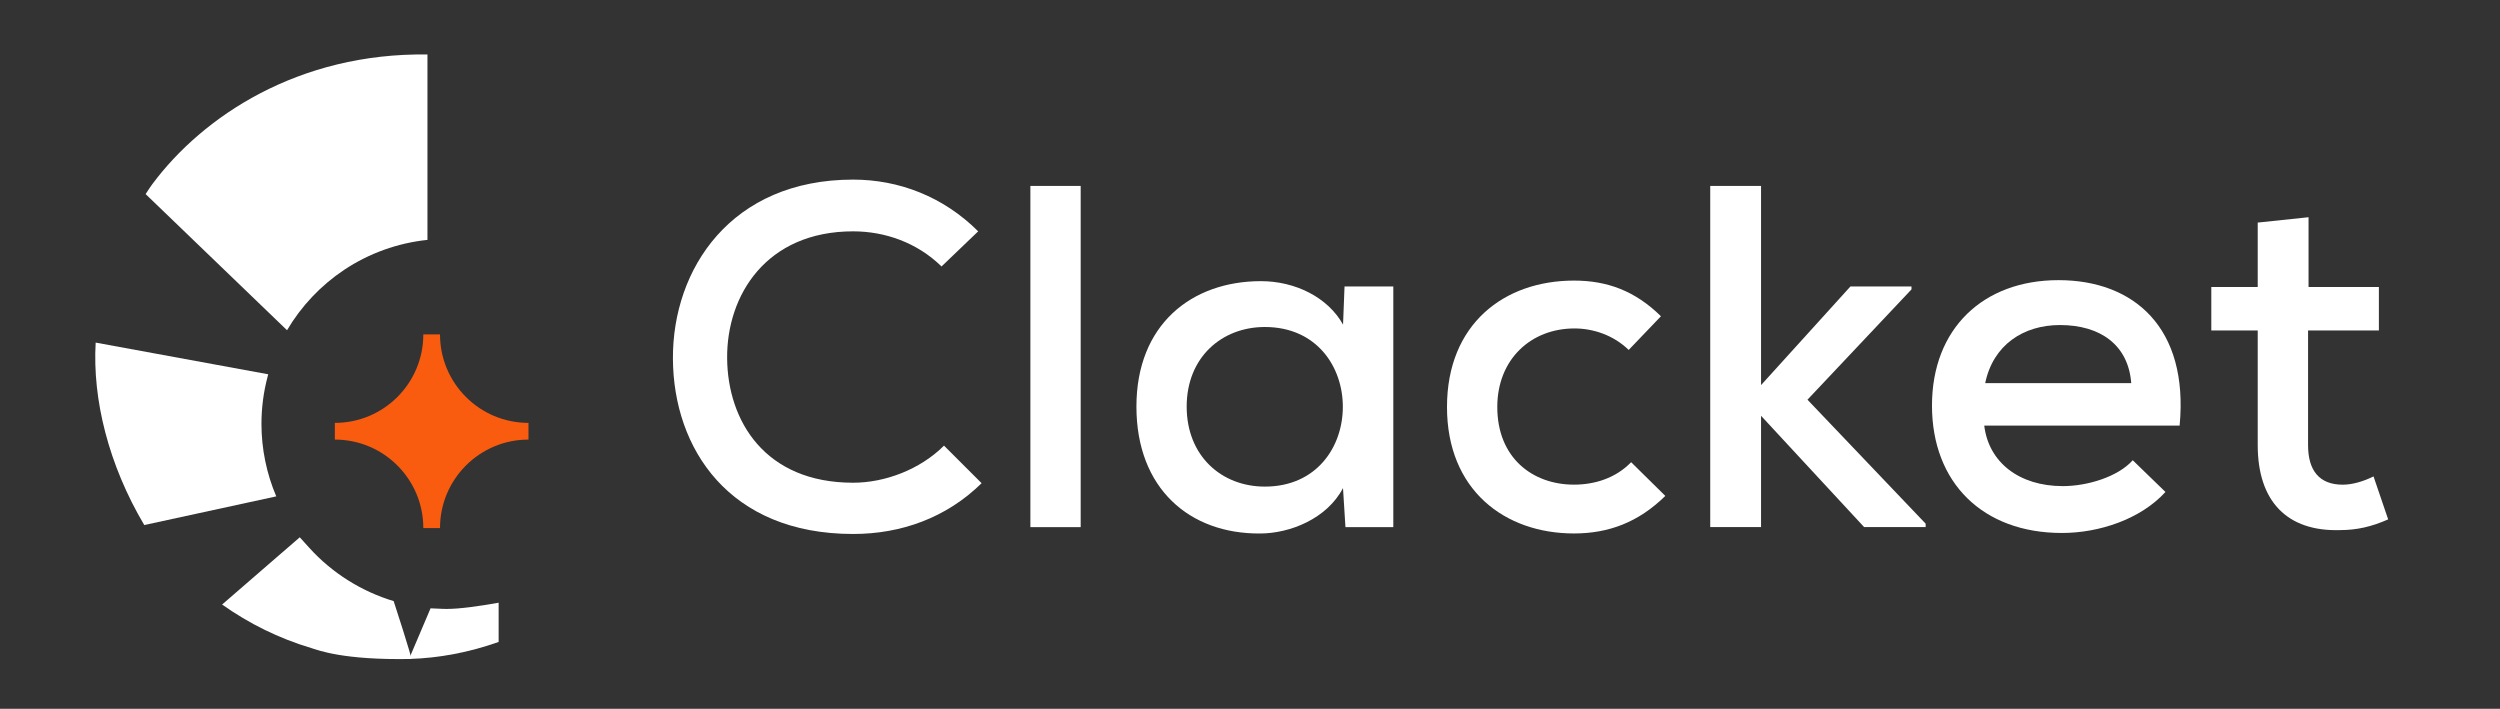 <svg viewBox="0 0 573.62 162.63" xmlns="http://www.w3.org/2000/svg" data-name="Layer 1" id="Layer_1">
  <rect x="0" y="0" width="573.62" height="162.63" fill="#333333" stroke="none"/>
  <defs>
    <style>
      .cls-1 {
        fill: #f95c0f;
      }

      .cls-2 {
        fill: #fff;
      }
    </style>
  </defs>
  <path d="M100.96,121.16h-3.83c0-11.21-9.09-20.3-20.3-20.3v-3.83c11.21,0,20.3-9.09,20.3-20.3h3.83c0,11.21,9.09,20.3,20.3,20.3v3.83c-11.21,0-20.3,9.09-20.3,20.3Z" class="cls-1"></path>
  <path d="M98.08,12.5v42.54c-6.8.71-13.37,3.06-19.09,6.86-5.37,3.58-9.87,8.33-13.13,13.87l-32.45-31.24c.65-1.02,1.29-1.94,1.54-2.28,11.59-15.57,33.54-30.17,63.14-29.75Z" class="cls-2"></path>
  <path d="M63.4,113.89l-30.3,6.58c-8.19-13.82-11.91-28.8-11.15-41.86l39.59,7.27-.15.58c-.93,3.51-1.4,7.15-1.4,10.81,0,5.71,1.17,11.4,3.4,16.63Z" class="cls-2"></path>
  <path d="M90.33,137.94s4.33,13.25,4.03,13.26c-15.71.3-21.38-2.04-22.96-2.51-7.45-2.23-14.23-5.6-20.44-9.98l17.82-15.43,2.19,2.42c5.21,5.76,11.98,10.01,19.37,12.23Z" class="cls-2"></path>
  <path d="M114.41,138.29v9c-6.65,2.37-13.64,3.72-20.56,3.91l4.94-11.62,2.76.12c.37.02.68.02.93.02,2.98,0,7.41-.62,11.93-1.43Z" class="cls-2"></path>
  <g>
    <path d="M225.22,110.87c-8.07,7.95-18.49,11.65-29.47,11.65-28.47,0-41.24-19.6-41.35-40.21-.11-20.61,13.34-41.1,41.35-41.1,10.53,0,20.73,3.92,28.69,11.87l-8.41,8.06c-5.6-5.49-13-8.06-20.28-8.06-19.95,0-29.03,14.67-28.91,29.12.11,14.34,8.63,28.56,28.91,28.56,7.28,0,15.35-3.02,20.85-8.51l8.63,8.62Z" class="cls-2"></path>
    <path d="M247.96,42.66v78.29h-11.54V42.66h11.54Z" class="cls-2"></path>
    <path d="M308.48,65.73h11.21v55.22h-10.98l-.56-8.96c-3.7,7.06-12.22,10.42-19.05,10.42-16.14.11-28.35-10.3-28.35-29.12s12.66-28.78,28.58-28.78c7.84,0,15.35,3.7,18.83,9.97l.34-8.74ZM272.28,93.28c0,11.42,8.07,18.37,17.93,18.37,23.87,0,23.87-36.62,0-36.62-9.86,0-17.93,6.94-17.93,18.26Z" class="cls-2"></path>
    <path d="M382.11,113.78c-6.16,6.05-13,8.62-20.96,8.62-15.91,0-29.14-9.97-29.14-29.01s13.11-29.01,29.14-29.01c7.62,0,14.01,2.35,19.95,8.18l-7.4,7.73c-3.47-3.36-8.07-4.93-12.44-4.93-9.97,0-17.71,7.06-17.71,18.03,0,11.65,8.07,17.81,17.6,17.81,4.71,0,9.53-1.46,13.11-5.15l7.84,7.73Z" class="cls-2"></path>
    <path d="M404.07,42.66v45.7l20.51-22.63h14.01v.67l-23.87,25.31,27.12,28.45v.78h-14.12l-23.65-25.54v25.54h-11.66V42.66h11.66Z" class="cls-2"></path>
    <path d="M455.28,97.65c1.01,8.4,7.96,13.89,18.04,13.89,5.6,0,12.66-2.13,16.03-5.94l7.51,7.28c-5.72,6.27-15.24,9.41-23.76,9.41-18.16,0-29.81-11.54-29.81-29.23s11.77-28.78,29.03-28.78,29.92,10.86,27.79,33.38h-44.83ZM489.01,87.91c-.67-8.74-7.06-13.33-16.36-13.33-8.41,0-15.35,4.59-17.15,13.33h33.51Z" class="cls-2"></path>
    <path d="M529.69,49.83v16.02h16.14v9.97h-16.25v26.32c0,5.82,2.58,9.07,7.96,9.07,2.24,0,4.82-.78,7.06-1.9l3.36,9.86c-3.81,1.68-7.17,2.46-11.1,2.46-11.99.34-18.83-6.5-18.83-19.49v-26.32h-10.65v-9.97h10.65v-14.78l11.66-1.23Z" class="cls-2"></path>
  </g>
</svg>